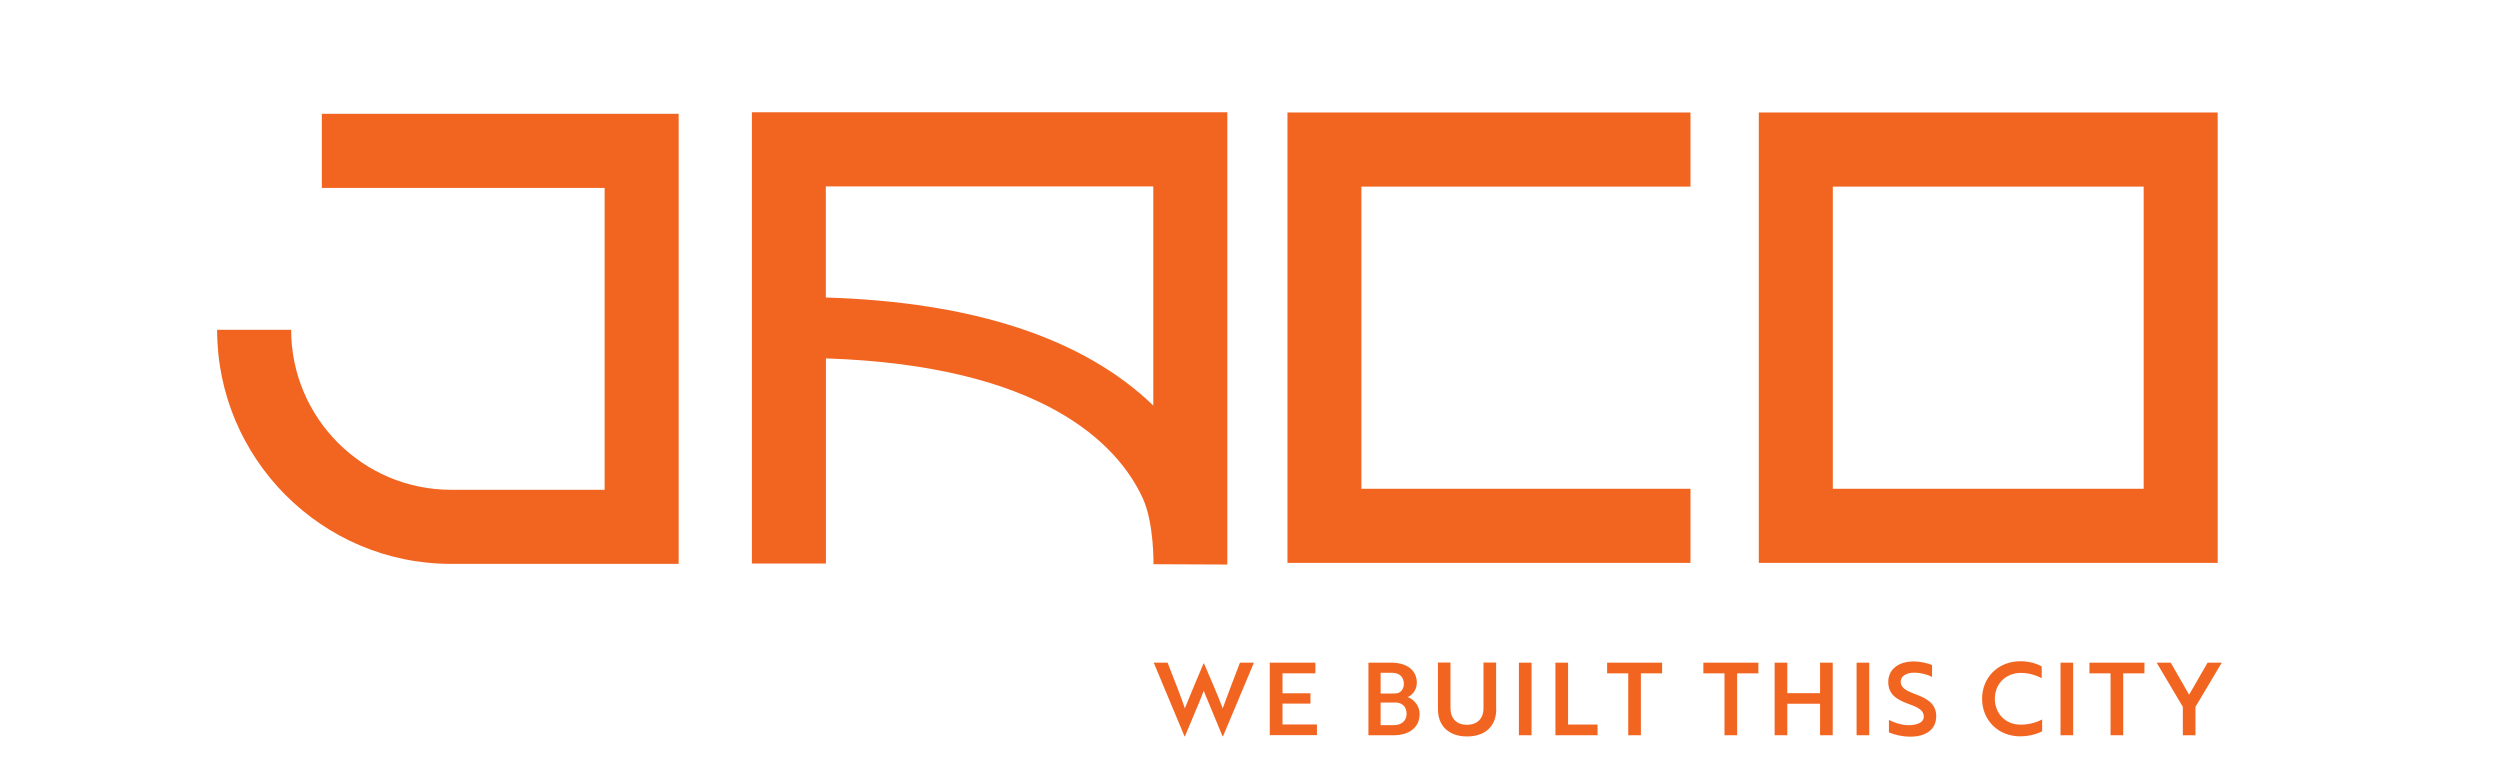 <svg xmlns="http://www.w3.org/2000/svg" xmlns:xlink="http://www.w3.org/1999/xlink" width="1334" zoomAndPan="magnify" viewBox="0 0 1000.5 312.75" height="417" preserveAspectRatio="xMidYMid meet" version="1.0"><defs><clipPath id="16849a748d"><path d="M 86.891 45 L 272 45 L 272 226 L 86.891 226 Z M 86.891 45 " clip-rule="nonzero"/></clipPath><clipPath id="65068609f9"><path d="M 300 44.262 L 492 44.262 L 492 226 L 300 226 Z M 300 44.262 " clip-rule="nonzero"/></clipPath><clipPath id="94cbba2f3c"><path d="M 863 265 L 889.148 265 L 889.148 295 L 863 295 Z M 863 265 " clip-rule="nonzero"/></clipPath></defs><path fill="#f26521" d="M 676.535 225.27 L 515.246 225.27 L 515.246 45.02 L 676.535 45.02 L 676.535 74.68 L 544.828 74.68 L 544.828 195.609 L 676.535 195.609 Z M 676.535 225.27 " fill-opacity="1" fill-rule="nonzero"/><path fill="#f26521" d="M 887.523 225.27 L 703.871 225.27 L 703.871 45.02 L 887.523 45.02 Z M 733.496 195.609 L 857.895 195.609 L 857.895 74.68 L 733.496 74.68 Z M 733.496 195.609 " fill-opacity="1" fill-rule="nonzero"/><g clip-path="url(#16849a748d)"><path fill="#f26521" d="M 271.598 225.664 L 180.477 225.664 C 128.887 225.664 86.891 183.621 86.891 131.973 L 116.516 131.973 C 116.516 167.273 145.215 196.008 180.477 196.008 L 241.973 196.008 L 241.973 75.207 L 128.797 75.207 L 128.797 45.547 L 271.598 45.547 Z M 271.598 225.664 " fill-opacity="1" fill-rule="nonzero"/></g><g clip-path="url(#65068609f9)"><path fill="#f26521" d="M 491.168 225.93 L 461.629 225.797 C 461.629 225.797 461.895 209.359 457.359 199.445 C 447.367 177.629 417.039 146.293 330.539 143.43 L 330.539 225.535 L 300.914 225.535 L 300.914 44.93 L 491.168 44.93 L 491.168 225.488 C 491.168 225.711 491.168 225.844 491.168 225.93 Z M 330.496 119.059 C 389.66 120.863 433.68 135.41 461.543 162.293 L 461.543 74.59 L 330.496 74.59 Z M 330.496 119.059 " fill-opacity="1" fill-rule="nonzero"/></g><path fill="#f26521" d="M 467.266 265.199 L 471.535 276.172 C 472.59 278.859 473.516 281.504 474.176 283.488 C 474.793 281.902 475.762 279.52 476.773 277.141 L 478.535 272.91 L 481.66 265.508 L 481.836 265.508 C 484.477 271.676 487.691 278.949 489.32 283.488 C 490.684 279.609 494.074 270.883 496.23 265.199 L 501.82 265.199 L 489.449 294.68 L 489.273 294.68 L 483.332 280.359 C 482.805 279.078 482.188 277.715 481.746 276.438 L 480.207 280.359 L 474.219 294.68 L 474.043 294.68 L 461.719 265.199 Z M 467.266 265.199 " fill-opacity="1" fill-rule="nonzero"/><path fill="#f26521" d="M 508.16 294.242 L 508.16 265.199 L 526.426 265.199 L 526.426 269.473 L 513.266 269.473 L 513.266 277.449 L 524.445 277.449 L 524.445 281.594 L 513.266 281.594 L 513.266 289.922 L 527.043 289.922 L 527.043 294.195 L 508.203 294.195 Z M 508.16 294.242 " fill-opacity="1" fill-rule="nonzero"/><path fill="#f26521" d="M 568.113 285.867 C 568.113 291.109 563.934 294.242 557.77 294.242 L 547.645 294.242 L 547.645 265.199 L 556.844 265.199 C 562.789 265.199 567.016 268.062 567.016 273.262 C 567.016 275.863 565.473 278.023 563.359 278.992 C 566.047 279.918 568.16 282.648 568.16 285.867 Z M 556.891 277.539 C 557.727 277.539 558.605 277.539 559.355 277.406 C 560.852 276.922 561.82 275.598 561.82 273.613 C 561.82 270.926 560.016 269.254 557.152 269.254 L 552.531 269.254 L 552.531 277.539 L 556.934 277.539 Z M 552.488 290.188 L 557.945 290.188 C 560.852 290.188 562.922 288.469 562.922 285.645 C 562.922 282.824 561.07 281.152 558.52 281.152 L 552.531 281.152 L 552.531 290.141 Z M 552.488 290.188 " fill-opacity="1" fill-rule="nonzero"/><path fill="#f26521" d="M 598.797 283.84 C 598.797 290.539 594.438 294.727 587.129 294.727 C 579.824 294.727 575.465 290.539 575.465 283.84 L 575.465 265.152 L 580.484 265.152 L 580.484 283.398 C 580.484 287.586 582.949 290.055 587.086 290.055 C 591.227 290.055 593.691 287.586 593.691 283.398 L 593.691 265.152 L 598.754 265.152 L 598.754 283.84 Z M 598.797 283.84 " fill-opacity="1" fill-rule="nonzero"/><path fill="#f26521" d="M 607.863 265.199 L 612.926 265.199 L 612.926 294.242 L 607.863 294.242 Z M 607.863 265.199 " fill-opacity="1" fill-rule="nonzero"/><path fill="#f26521" d="M 622.48 294.242 L 622.48 265.199 L 627.539 265.199 L 627.539 289.965 L 639.34 289.965 L 639.34 294.242 L 622.434 294.242 Z M 622.48 294.242 " fill-opacity="1" fill-rule="nonzero"/><path fill="#f26521" d="M 656.684 269.473 L 656.684 294.242 L 651.621 294.242 L 651.621 269.473 L 643.168 269.473 L 643.168 265.199 L 665.18 265.199 L 665.18 269.473 Z M 656.684 269.473 " fill-opacity="1" fill-rule="nonzero"/><path fill="#f26521" d="M 695.199 269.473 L 695.199 294.242 L 690.137 294.242 L 690.137 269.473 L 681.684 269.473 L 681.684 265.199 L 703.695 265.199 L 703.695 269.473 Z M 695.199 269.473 " fill-opacity="1" fill-rule="nonzero"/><path fill="#f26521" d="M 728.391 294.242 L 728.391 281.637 L 715.273 281.637 L 715.273 294.242 L 710.211 294.242 L 710.211 265.199 L 715.273 265.199 L 715.273 277.406 L 728.391 277.406 L 728.391 265.199 L 733.453 265.199 L 733.453 294.242 Z M 728.391 294.242 " fill-opacity="1" fill-rule="nonzero"/><path fill="#f26521" d="M 743.004 265.199 L 748.066 265.199 L 748.066 294.242 L 743.004 294.242 Z M 743.004 265.199 " fill-opacity="1" fill-rule="nonzero"/><path fill="#f26521" d="M 755.945 293.094 L 755.945 288.113 C 758.016 289.172 760.789 290.141 763.695 290.23 C 764.75 290.23 765.762 290.141 766.598 289.922 C 768.668 289.438 769.902 288.379 769.902 286.836 C 769.902 284.543 768.227 283.266 763.824 281.723 C 758.5 279.828 755.684 277.582 755.684 272.867 C 755.684 267.797 759.91 264.711 765.809 264.711 C 768.711 264.711 771.484 265.418 773.203 266.168 L 773.203 270.926 C 771.574 270 768.758 269.207 766.16 269.207 C 762.859 269.207 760.656 270.574 760.656 272.82 C 760.656 274.895 762.195 276.258 766.645 277.848 C 771.969 279.828 774.875 282.078 774.875 286.66 C 774.875 291.727 771 294.812 764.531 294.812 C 761.184 294.812 758.059 294.02 756.035 293.137 Z M 755.945 293.094 " fill-opacity="1" fill-rule="nonzero"/><path fill="#f26521" d="M 817.09 271.41 C 815.285 270.484 812.426 269.297 808.77 269.297 C 802.52 269.297 798.336 273.836 798.336 279.652 C 798.336 285.469 802.52 290.008 808.637 290.008 C 812.512 290.008 815.461 288.863 817.266 287.938 L 817.266 292.652 C 816.078 293.359 812.73 294.68 808.461 294.68 C 799.703 294.68 793.23 288.246 793.23 279.652 C 793.23 271.059 799.703 264.625 808.594 264.625 C 812.777 264.625 815.902 265.992 817.09 266.695 Z M 817.09 271.41 " fill-opacity="1" fill-rule="nonzero"/><path fill="#f26521" d="M 824.617 265.199 L 829.68 265.199 L 829.68 294.242 L 824.617 294.242 Z M 824.617 265.199 " fill-opacity="1" fill-rule="nonzero"/><path fill="#f26521" d="M 849.707 269.473 L 849.707 294.242 L 844.645 294.242 L 844.645 269.473 L 836.195 269.473 L 836.195 265.199 L 858.203 265.199 L 858.203 269.473 Z M 849.707 269.473 " fill-opacity="1" fill-rule="nonzero"/><g clip-path="url(#94cbba2f3c)"><path fill="#f26521" d="M 868.727 265.199 L 876.078 278.023 L 883.473 265.199 L 889.148 265.199 L 878.629 282.871 L 878.629 294.242 L 873.566 294.242 L 873.566 282.871 L 863.09 265.199 L 868.77 265.199 Z M 868.727 265.199 " fill-opacity="1" fill-rule="nonzero"/></g></svg>